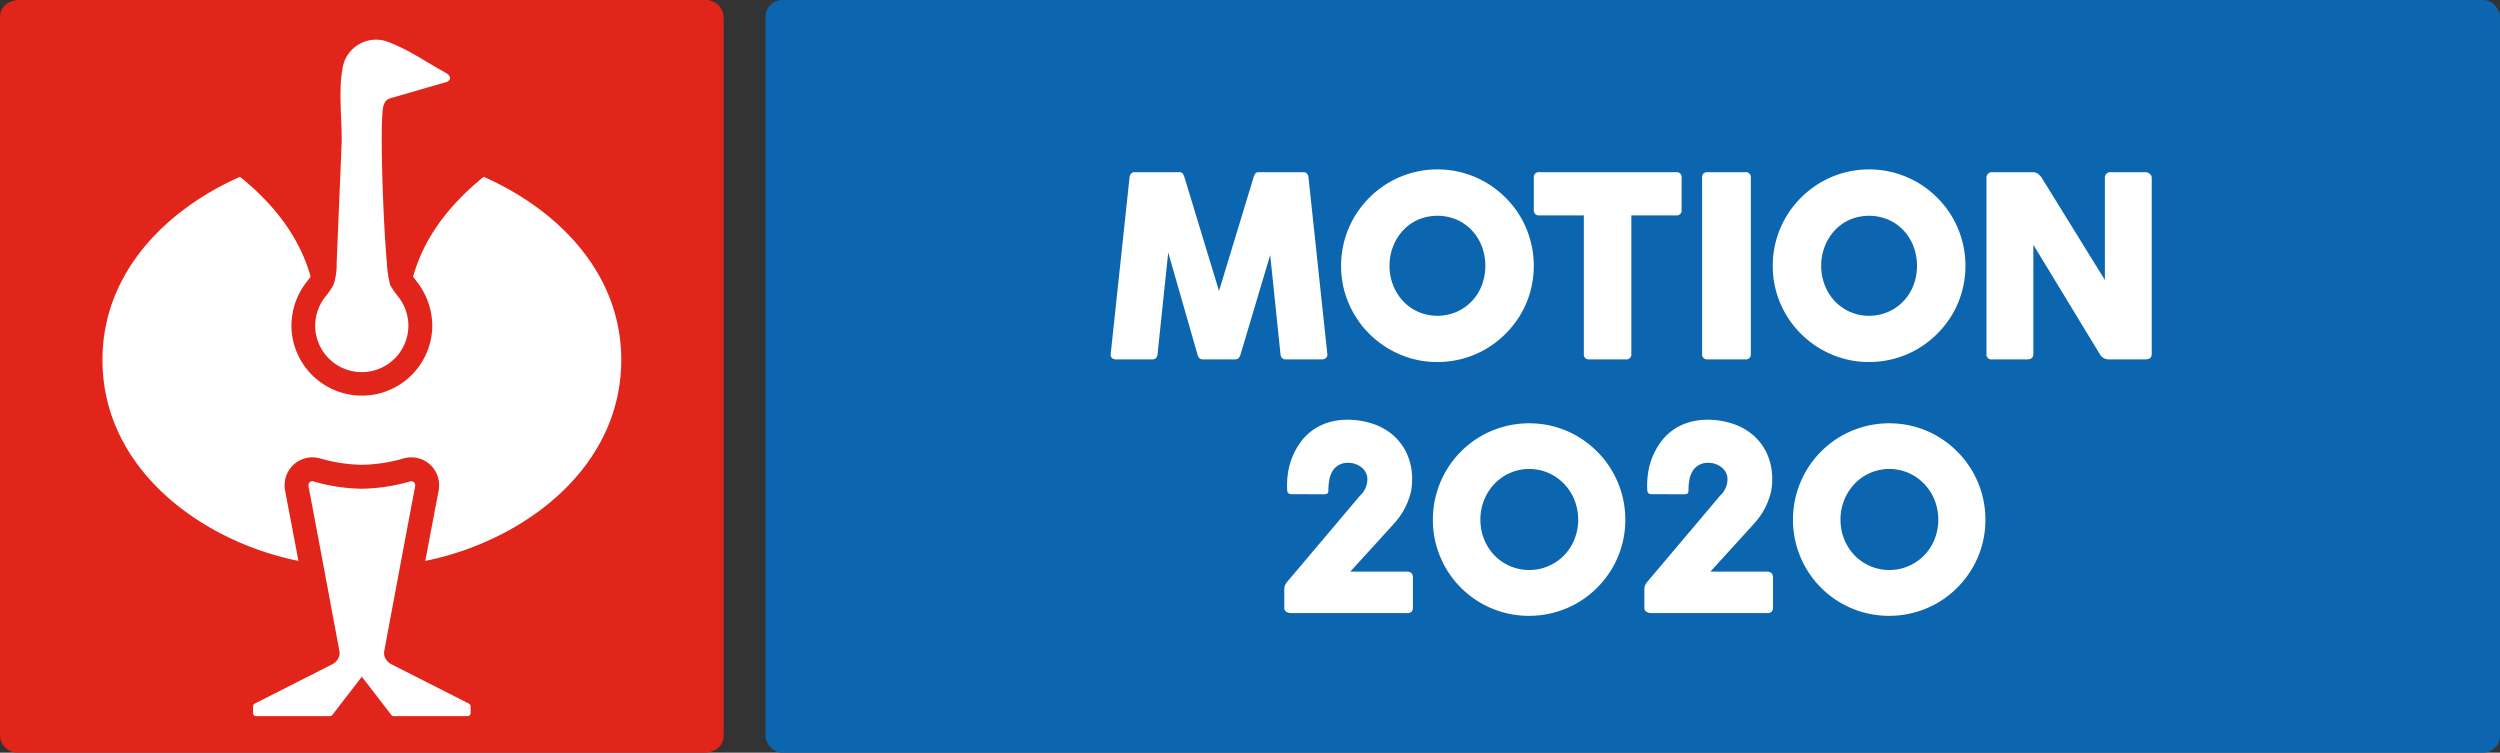 <?xml version="1.0" encoding="utf-8"?><svg xmlns="http://www.w3.org/2000/svg" width="149.469mm" height="45mm" viewBox="0 0 423.692 127.559"><rect x="0" y="0" width="423.692" height="127.559" fill="#333333" stroke="none"/><defs><style>.cls-1{fill:#0c65af;}.cls-2{fill:#e1251b;}.cls-3{fill:#fff;}</style></defs><g id="Ebene_2" data-name="Ebene 2"><g id="Ebene_1-2" data-name="Ebene 1"><rect class="cls-1" x="129.732" width="293.96" height="127.559" rx="2.835"/><path class="cls-2" d="M0,124.517V3.043C0,0,3.198,0,3.198,0H119.449a3.03,3.03,0,0,1,3.197,3.043v121.474c0,3.043-3.197,3.043-3.197,3.043H3.198A3.03,3.03,0,0,1,0,124.517Z"/><path class="cls-3" d="M75.609,13.918c-.743.215-8.858,2.566-9.006,2.606a2.383,2.383,0,0,0-1.189.563,2.756,2.756,0,0,0-.538,1.469c-.457,3.476.033,18.825.705,26.119a17.634,17.634,0,0,0,.542,3.618,13.93,13.93,0,0,0,1.431,2.069,8.021,8.021,0,0,1,1.658,4.634,7.9,7.9,0,1,1-15.798.13,8.005,8.005,0,0,1,1.665-4.764A13.884,13.884,0,0,0,56.508,48.294a10.578,10.578,0,0,0,.547-3.618c.277-7.104.678-16.008.858-20.754.024-3.921-.543-8.234.099-12.097A5.761,5.761,0,0,1,66.182,7.268c3.156,1.226,5.946,3.18,8.893,4.808l.417.233c1.386.823.553,1.434.265,1.561ZM61.323,114.694s-3.348,4.314-5.004,6.486a.515.515,0,0,1-.39.192H43.395a.529.529,0,0,1-.507-.517v-1.147a.549.549,0,0,1,.286-.463l13.116-6.655s.118-.062.188-.104a1.671,1.671,0,0,0,.176-.123,2.188,2.188,0,0,0,.91-1.625,5.219,5.219,0,0,0-.081-.611S53.821,90.442,52.292,82.464c-.102-.609.295-.975.794-.889a30.511,30.511,0,0,0,8.252,1.253,31.458,31.458,0,0,0,8.222-1.253c.5-.086.896.28.794.889-1.529,7.978-5.191,27.664-5.191,27.664a5.282,5.282,0,0,0-.08.611,2.207,2.207,0,0,0,.912,1.626,1.812,1.812,0,0,0,.173.119c.049.03.185.104.185.104l13.12,6.658a.549.549,0,0,1,.286.463v1.147a.529.529,0,0,1-.507.517H66.718a.517.517,0,0,1-.391-.192c-1.656-2.172-5.004-6.486-5.004-6.486m-11.92-59.936a12.087,12.087,0,0,1,2.538-6.944s.524-.659.706-.93c-1.947-6.911-6.386-12.403-11.967-16.919-12.499,5.532-23.315,16.243-23.315,31.027,0,18.467,16.721,30.738,33.213,34.066-.763-4.052-2.268-11.948-2.268-11.948a4.788,4.788,0,0,1,1.319-4.243,4.732,4.732,0,0,1,4.137-1.287,4.609,4.609,0,0,1,.694.17,27.094,27.094,0,0,0,6.872,1.024,27.01,27.01,0,0,0,6.863-1.024,4.626,4.626,0,0,1,.694-.17,4.732,4.732,0,0,1,4.137,1.287,4.787,4.787,0,0,1,1.319,4.243s-1.505,7.896-2.268,11.948c16.493-3.328,33.213-15.599,33.213-34.066,0-14.784-10.816-25.495-23.315-31.027-5.581,4.516-10.02,10.008-11.967,16.919.183.271.489.652.695.925a12.279,12.279,0,0,1,2.549,6.949c.008.098.014.215.014.351a11.939,11.939,0,0,1-23.879,0Z"/><path class="cls-3" d="M197.985,42.797l-1.802,17.174a1.185,1.185,0,0,1-.256.701.872.872,0,0,1-.678.233h-6.073a1.032,1.032,0,0,1-.723-.233.794.794,0,0,1-.212-.701l3.182-29.832a1.241,1.241,0,0,1,.256-.711.849.849,0,0,1,.678-.245h7.475a.701.701,0,0,1,.623.234,3.054,3.054,0,0,1,.312.723l5.828,19.176,5.828-19.176a3.014,3.014,0,0,1,.312-.723.701.701,0,0,1,.623-.234h7.475a.853.853,0,0,1,.679.245,1.255,1.255,0,0,1,.256.711l3.181,29.832a.796.796,0,0,1-.211.701,1.036,1.036,0,0,1-.724.233h-6.072a.874.874,0,0,1-.679-.233,1.185,1.185,0,0,1-.256-.701L215.27,43.219l-4.983,16.706a1.958,1.958,0,0,1-.378.779.919.919,0,0,1-.667.2h-5.295a.962.962,0,0,1-.678-.2,1.705,1.705,0,0,1-.367-.779Z"/><path class="cls-3" d="M227.287,45.044a16.203,16.203,0,0,1,2.225-8.242,16.554,16.554,0,0,1,5.861-5.861,16.322,16.322,0,0,1,16.483,0,16.567,16.567,0,0,1,5.862,5.861,16.432,16.432,0,0,1,1.646,12.58,15.922,15.922,0,0,1-1.646,3.893,16.654,16.654,0,0,1-5.862,5.851,16.196,16.196,0,0,1-8.241,2.225,15.885,15.885,0,0,1-6.352-1.279,16.608,16.608,0,0,1-5.194-3.493,16.361,16.361,0,0,1-3.504-5.183A15.885,15.885,0,0,1,227.287,45.044Zm8.208,0a8.887,8.887,0,0,0,.612,3.303,8.351,8.351,0,0,0,1.69,2.692,7.939,7.939,0,0,0,2.569,1.813,8.234,8.234,0,0,0,6.495,0,8.014,8.014,0,0,0,4.271-4.505,9.385,9.385,0,0,0,0-6.607,8.258,8.258,0,0,0-1.69-2.703,7.852,7.852,0,0,0-2.581-1.813,8.364,8.364,0,0,0-6.495,0,7.724,7.724,0,0,0-2.569,1.813,8.491,8.491,0,0,0-1.69,2.703A8.893,8.893,0,0,0,235.495,45.044Z"/><path class="cls-3" d="M259.948,30.139a.836.836,0,0,1,.935-.957H284.062a.835.835,0,0,1,.934.957v5.406a.835.835,0,0,1-.934.957H276.476V59.97a.836.836,0,0,1-.956.934h-6.162a.826.826,0,0,1-.935-.934V36.501h-7.541a.836.836,0,0,1-.935-.957Z"/><path class="cls-3" d="M288.47,30.139a.836.836,0,0,1,.935-.957h6.385a.835.835,0,0,1,.934.957V59.97a.825.825,0,0,1-.934.934h-6.385a.826.826,0,0,1-.935-.934Z"/><path class="cls-3" d="M300.443,45.044a16.203,16.203,0,0,1,2.225-8.242,16.554,16.554,0,0,1,5.861-5.861,16.322,16.322,0,0,1,16.483,0,16.567,16.567,0,0,1,5.862,5.861A16.432,16.432,0,0,1,332.52,49.382a15.922,15.922,0,0,1-1.646,3.893,16.654,16.654,0,0,1-5.862,5.851,16.196,16.196,0,0,1-8.241,2.225,15.885,15.885,0,0,1-6.352-1.279,16.608,16.608,0,0,1-5.194-3.493,16.361,16.361,0,0,1-3.504-5.183A15.885,15.885,0,0,1,300.443,45.044Zm8.208,0a8.887,8.887,0,0,0,.612,3.303,8.351,8.351,0,0,0,1.69,2.692,7.939,7.939,0,0,0,2.569,1.813,8.234,8.234,0,0,0,6.495,0,8.014,8.014,0,0,0,4.271-4.505,9.385,9.385,0,0,0,0-6.607,8.258,8.258,0,0,0-1.69-2.703,7.852,7.852,0,0,0-2.581-1.813,8.364,8.364,0,0,0-6.495,0,7.724,7.724,0,0,0-2.569,1.813,8.491,8.491,0,0,0-1.69,2.703A8.893,8.893,0,0,0,308.651,45.044Z"/><path class="cls-3" d="M344.605,41.484V59.97q0,.934-1.046.934h-5.962a.826.826,0,0,1-.935-.934V30.139a1.029,1.029,0,0,1,.234-.667.845.845,0,0,1,.7-.29h6.918a1.48,1.48,0,0,1,.846.256,2.427,2.427,0,0,1,.667.701L356.728,47.446V30.139a1.033,1.033,0,0,1,.233-.667.876.876,0,0,1,.724-.29h5.939a1.159,1.159,0,0,1,.689.267.825.825,0,0,1,.355.689V59.97q0,.934-1.045.934h-6.251a1.712,1.712,0,0,1-1.535-.934Z"/><path class="cls-3" d="M218.811,83.75a.618.618,0,0,1-.378-.1.705.705,0,0,1-.2-.223.635.635,0,0,1-.077-.256c-.008-.089-.012-.163-.012-.222a14.278,14.278,0,0,1,.122-2.669,11.853,11.853,0,0,1,2.036-5.183,9.128,9.128,0,0,1,1.979-2.058,9.291,9.291,0,0,1,2.681-1.39,10.769,10.769,0,0,1,3.437-.512,13.585,13.585,0,0,1,4.005.601,10.26,10.26,0,0,1,3.492,1.847,9.293,9.293,0,0,1,2.48,3.17,10.325,10.325,0,0,1,.945,4.594,8.963,8.963,0,0,1-.355,2.569,12.592,12.592,0,0,1-.856,2.158,11.288,11.288,0,0,1-1.057,1.69,14.918,14.918,0,0,1-.979,1.168l-7.229,7.941h9.499a1.264,1.264,0,0,1,.845.234,1.138,1.138,0,0,1,.268.878v4.938a1.059,1.059,0,0,1-.223.734,1.02,1.02,0,0,1-.778.245H218.922a2.878,2.878,0,0,1-.422-.033,1.281,1.281,0,0,1-.412-.134.911.911,0,0,1-.312-.267.76.76,0,0,1-.122-.456v-2.937a4.333,4.333,0,0,1,.022-.489,1.376,1.376,0,0,1,.089-.367,1.77,1.77,0,0,1,.178-.333q.111-.167.312-.412l12.146-14.371q.199-.201.434-.467a3.702,3.702,0,0,0,.434-.623,3.949,3.949,0,0,0,.334-.801,3.567,3.567,0,0,0,.133-1.023,2.314,2.314,0,0,0-.289-1.157,2.821,2.821,0,0,0-.756-.868,3.652,3.652,0,0,0-2.158-.734,3.185,3.185,0,0,0-1.68.4,3.06,3.06,0,0,0-1.045,1.046,4.229,4.229,0,0,0-.534,1.501,10.442,10.442,0,0,0-.145,1.746q0,.49-.289.579a1.793,1.793,0,0,1-.645.066Z"/><path class="cls-3" d="M242.84,88.088a16.155,16.155,0,0,1,.579-4.349,16.594,16.594,0,0,1,1.635-3.904,16.059,16.059,0,0,1,2.547-3.315,16.482,16.482,0,0,1,3.304-2.558,16.437,16.437,0,0,1,12.58-1.646,15.931,15.931,0,0,1,3.893,1.646,16.632,16.632,0,0,1,3.292,2.558,16.292,16.292,0,0,1,4.783,11.568,16.121,16.121,0,0,1-2.225,8.22,16.516,16.516,0,0,1-5.851,5.851,16.485,16.485,0,0,1-12.58,1.635,16.407,16.407,0,0,1-3.893-1.635,16.268,16.268,0,0,1-5.851-5.851,16.379,16.379,0,0,1-1.635-3.893A16.068,16.068,0,0,1,242.84,88.088Zm8.053-.022a8.758,8.758,0,0,0,.635,3.337,8.463,8.463,0,0,0,1.746,2.714,8.019,8.019,0,0,0,2.625,1.813,8.252,8.252,0,0,0,9.176-1.813,8.396,8.396,0,0,0,1.758-2.714,9.101,9.101,0,0,0,0-6.674,8.529,8.529,0,0,0-1.758-2.725,8.384,8.384,0,0,0-2.636-1.847,8.222,8.222,0,0,0-6.54,0,8.24,8.24,0,0,0-2.625,1.847,8.599,8.599,0,0,0-1.746,2.725A8.764,8.764,0,0,0,250.893,88.066Z"/><path class="cls-3" d="M279.839,83.75a.618.618,0,0,1-.378-.1.705.705,0,0,1-.2-.223.635.635,0,0,1-.077-.256c-.008-.089-.012-.163-.012-.222a14.278,14.278,0,0,1,.122-2.669,11.853,11.853,0,0,1,2.036-5.183,9.128,9.128,0,0,1,1.979-2.058,9.291,9.291,0,0,1,2.681-1.39,10.769,10.769,0,0,1,3.437-.512,13.585,13.585,0,0,1,4.005.601,10.26,10.26,0,0,1,3.492,1.847,9.293,9.293,0,0,1,2.48,3.17,10.325,10.325,0,0,1,.945,4.594,8.963,8.963,0,0,1-.355,2.569,12.592,12.592,0,0,1-.856,2.158,11.288,11.288,0,0,1-1.057,1.69,14.918,14.918,0,0,1-.979,1.168l-7.229,7.941h9.499a1.264,1.264,0,0,1,.845.234,1.138,1.138,0,0,1,.268.878v4.938a1.059,1.059,0,0,1-.223.734,1.02,1.02,0,0,1-.778.245H279.951a2.878,2.878,0,0,1-.422-.033,1.281,1.281,0,0,1-.412-.134.911.911,0,0,1-.312-.267.76.76,0,0,1-.122-.456v-2.937a4.333,4.333,0,0,1,.022-.489,1.376,1.376,0,0,1,.089-.367,1.77,1.77,0,0,1,.178-.333q.111-.167.312-.412l12.146-14.371q.199-.201.434-.467a3.702,3.702,0,0,0,.434-.623,3.948,3.948,0,0,0,.334-.801,3.567,3.567,0,0,0,.133-1.023,2.314,2.314,0,0,0-.289-1.157,2.821,2.821,0,0,0-.756-.868,3.652,3.652,0,0,0-2.158-.734,3.185,3.185,0,0,0-1.68.4,3.06,3.06,0,0,0-1.045,1.046,4.229,4.229,0,0,0-.534,1.501,10.442,10.442,0,0,0-.145,1.746q0,.49-.289.579a1.793,1.793,0,0,1-.645.066Z"/><path class="cls-3" d="M303.869,88.088a16.154,16.154,0,0,1,.579-4.349,16.594,16.594,0,0,1,1.635-3.904,16.059,16.059,0,0,1,2.547-3.315,16.482,16.482,0,0,1,3.304-2.558,16.437,16.437,0,0,1,12.58-1.646,15.931,15.931,0,0,1,3.893,1.646,16.633,16.633,0,0,1,3.292,2.558,16.292,16.292,0,0,1,4.783,11.568,16.121,16.121,0,0,1-2.225,8.22,16.515,16.515,0,0,1-5.851,5.851,16.485,16.485,0,0,1-12.58,1.635,16.407,16.407,0,0,1-3.893-1.635,16.268,16.268,0,0,1-5.851-5.851,16.379,16.379,0,0,1-1.635-3.893A16.068,16.068,0,0,1,303.869,88.088Zm8.053-.022a8.758,8.758,0,0,0,.635,3.337,8.463,8.463,0,0,0,1.746,2.714,8.019,8.019,0,0,0,2.625,1.813,8.252,8.252,0,0,0,9.176-1.813,8.396,8.396,0,0,0,1.758-2.714,9.101,9.101,0,0,0,0-6.674A8.529,8.529,0,0,0,326.103,82.004a8.384,8.384,0,0,0-2.636-1.847,8.222,8.222,0,0,0-6.54,0,8.24,8.24,0,0,0-2.625,1.847,8.599,8.599,0,0,0-1.746,2.725A8.764,8.764,0,0,0,311.921,88.066Z"/></g></g></svg>